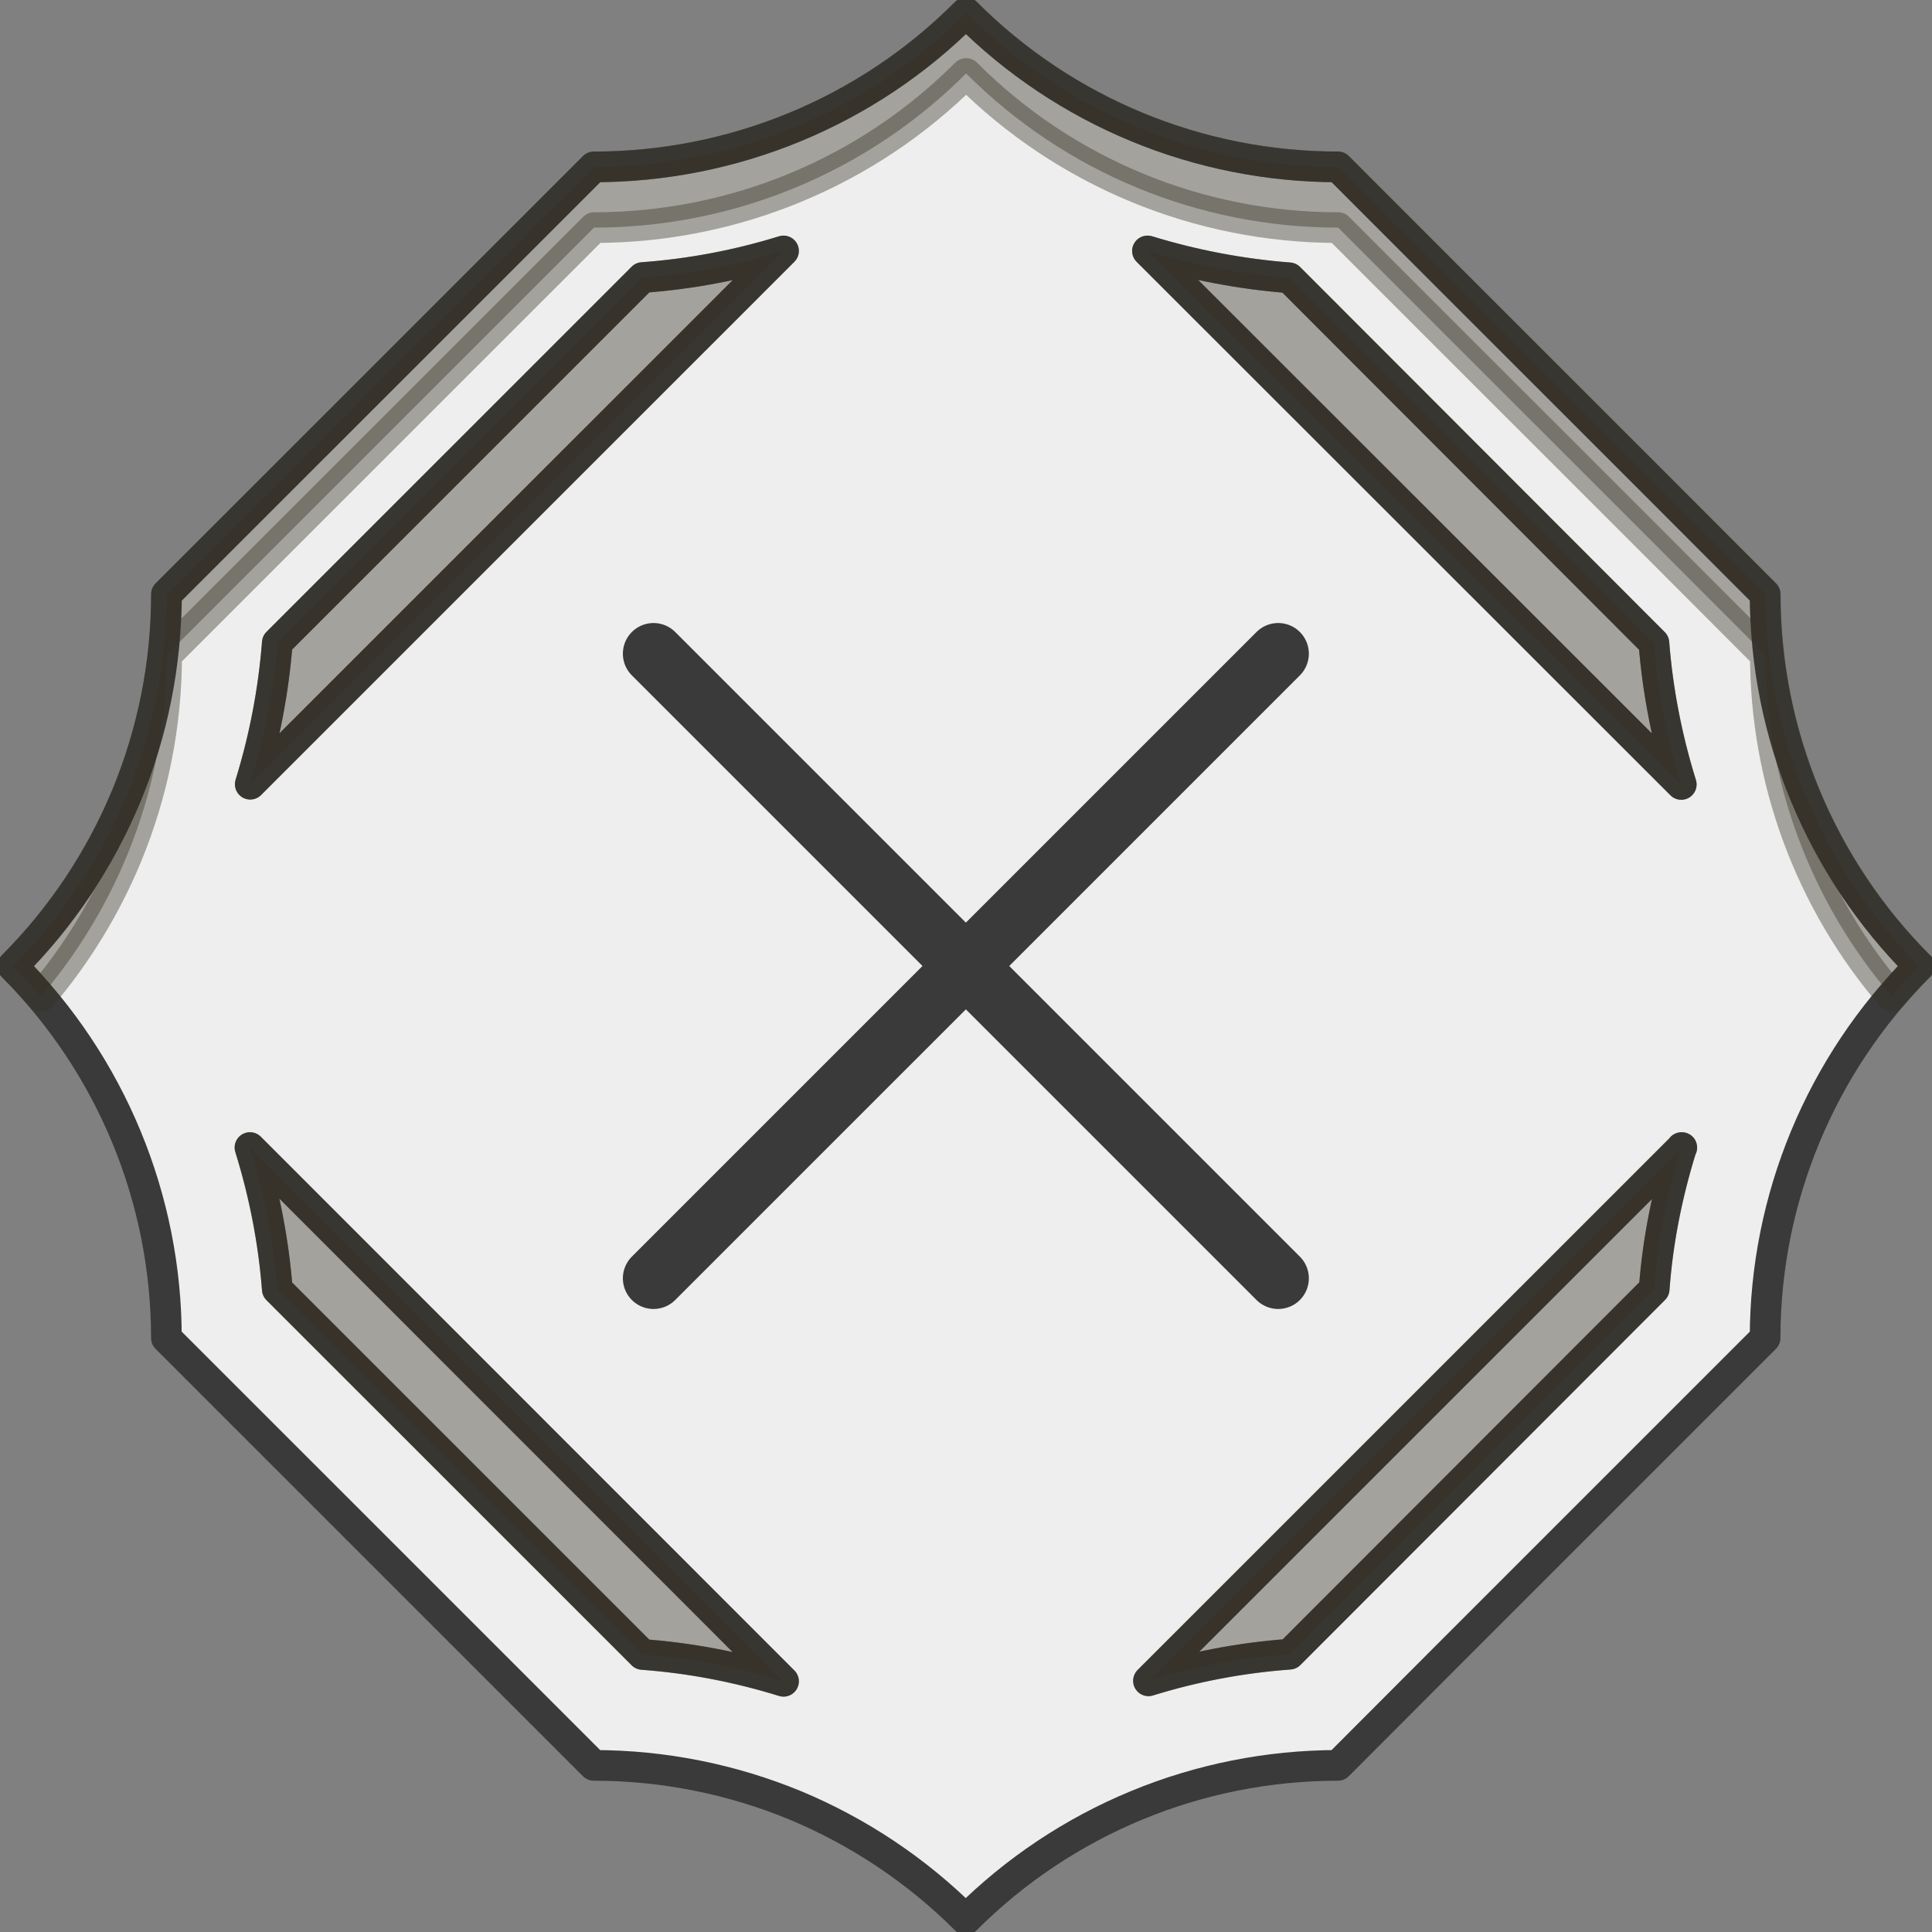 <svg width="63" height="63" viewBox="0 0 63 63" fill="none" xmlns="http://www.w3.org/2000/svg">
<rect x="0" y="0" width="63" height="63" fill="#808080" stroke="none"/>
<g clip-path="url(#clip0_1787_16998)">
<path d="M57.558 19.377C52.606 14.41 48.58 10.401 43.629 5.442C39.078 5.442 34.716 3.642 31.5 0.417H31.492C28.284 3.642 23.913 5.442 19.363 5.442C14.396 10.409 10.385 14.418 5.426 19.377C5.426 21.66 4.976 23.878 4.125 25.94C3.265 28.01 2.013 29.9 0.409 31.504C3.617 34.72 5.426 39.082 5.426 43.631C10.394 48.598 14.404 52.608 19.363 57.567C21.63 57.567 23.864 58.017 25.927 58.868C27.989 59.727 29.888 60.987 31.492 62.591C34.716 59.367 39.078 57.567 43.629 57.567C48.58 52.6 52.606 48.59 57.558 43.631C57.558 39.082 59.374 34.72 62.583 31.504C59.366 28.288 57.558 23.927 57.558 19.377Z" fill="#EEEEEE" stroke="#3A3A3A" stroke-linecap="round" stroke-linejoin="round"/>
<path d="M25.55 54.825C24.045 54.359 22.514 54.065 20.951 53.95L9.043 42.044C8.921 40.473 8.618 38.918 8.151 37.42L25.55 54.825ZM54.833 37.42C54.366 38.918 54.055 40.465 53.941 42.036L42.049 53.942C40.47 54.056 38.931 54.351 37.45 54.809L54.841 37.42H54.833ZM37.425 8.183C38.915 8.641 40.462 8.936 42.041 9.059L53.932 20.965C54.055 22.536 54.358 24.082 54.824 25.58L37.417 8.183H37.425ZM8.16 25.572C8.626 24.066 8.921 22.52 9.043 20.957L20.951 9.05C22.531 8.936 24.069 8.641 25.55 8.183L8.16 25.572Z" fill="#EEEEEE" stroke="#3A3A3A" stroke-linecap="round" stroke-linejoin="round"/>
<path opacity="0.4" d="M25.55 54.825C24.045 54.359 22.514 54.065 20.951 53.95L9.043 42.044C8.921 40.473 8.618 38.918 8.151 37.42L25.55 54.825ZM54.833 37.42C54.366 38.918 54.055 40.465 53.941 42.036L42.049 53.942C40.47 54.056 38.931 54.351 37.45 54.809L54.841 37.42H54.833ZM37.425 8.183C38.915 8.641 40.462 8.936 42.041 9.059L53.932 20.965C54.055 22.536 54.358 24.082 54.824 25.58L37.417 8.183H37.425ZM8.16 25.572C8.626 24.066 8.921 22.52 9.043 20.957L20.951 9.05C22.531 8.936 24.069 8.641 25.55 8.183L8.16 25.572Z" fill="#363025" stroke="#363025" stroke-linecap="round" stroke-linejoin="round"/>
<path opacity="0.4" d="M62.59 31.496C62.271 31.815 61.968 32.142 61.682 32.486C59.03 29.393 57.566 25.449 57.566 21.358C52.614 16.39 48.588 12.381 43.636 7.422C39.086 7.422 34.724 5.622 31.508 2.398H31.5C28.283 5.622 23.921 7.422 19.371 7.422C14.403 12.389 10.393 16.399 5.434 21.358C5.434 23.64 4.984 25.858 4.133 27.92C3.445 29.573 2.504 31.12 1.334 32.494C1.039 32.151 0.736 31.823 0.417 31.504C2.021 29.9 3.273 28.01 4.133 25.94C4.975 23.878 5.434 21.66 5.434 19.377C10.401 14.41 14.412 10.401 19.371 5.442C23.921 5.442 28.283 3.642 31.5 0.417H31.508C34.724 3.642 39.086 5.442 43.636 5.442C48.588 10.409 52.614 14.418 57.566 19.377C57.566 23.927 59.382 28.288 62.59 31.504V31.496Z" fill="#363025" stroke="#363025" stroke-linecap="round" stroke-linejoin="round"/>
<path d="M41.68 21.316L21.311 41.684" stroke="#3A3A3A" stroke-width="2" stroke-linecap="round" stroke-linejoin="round"/>
<path d="M41.68 41.684L21.311 21.316" stroke="#3A3A3A" stroke-width="2" stroke-linecap="round" stroke-linejoin="round"/>
</g>
<defs>
<clipPath id="clip0_1787_16998">
<rect width="63" height="63" fill="white"/>
</clipPath>
</defs>
</svg>
